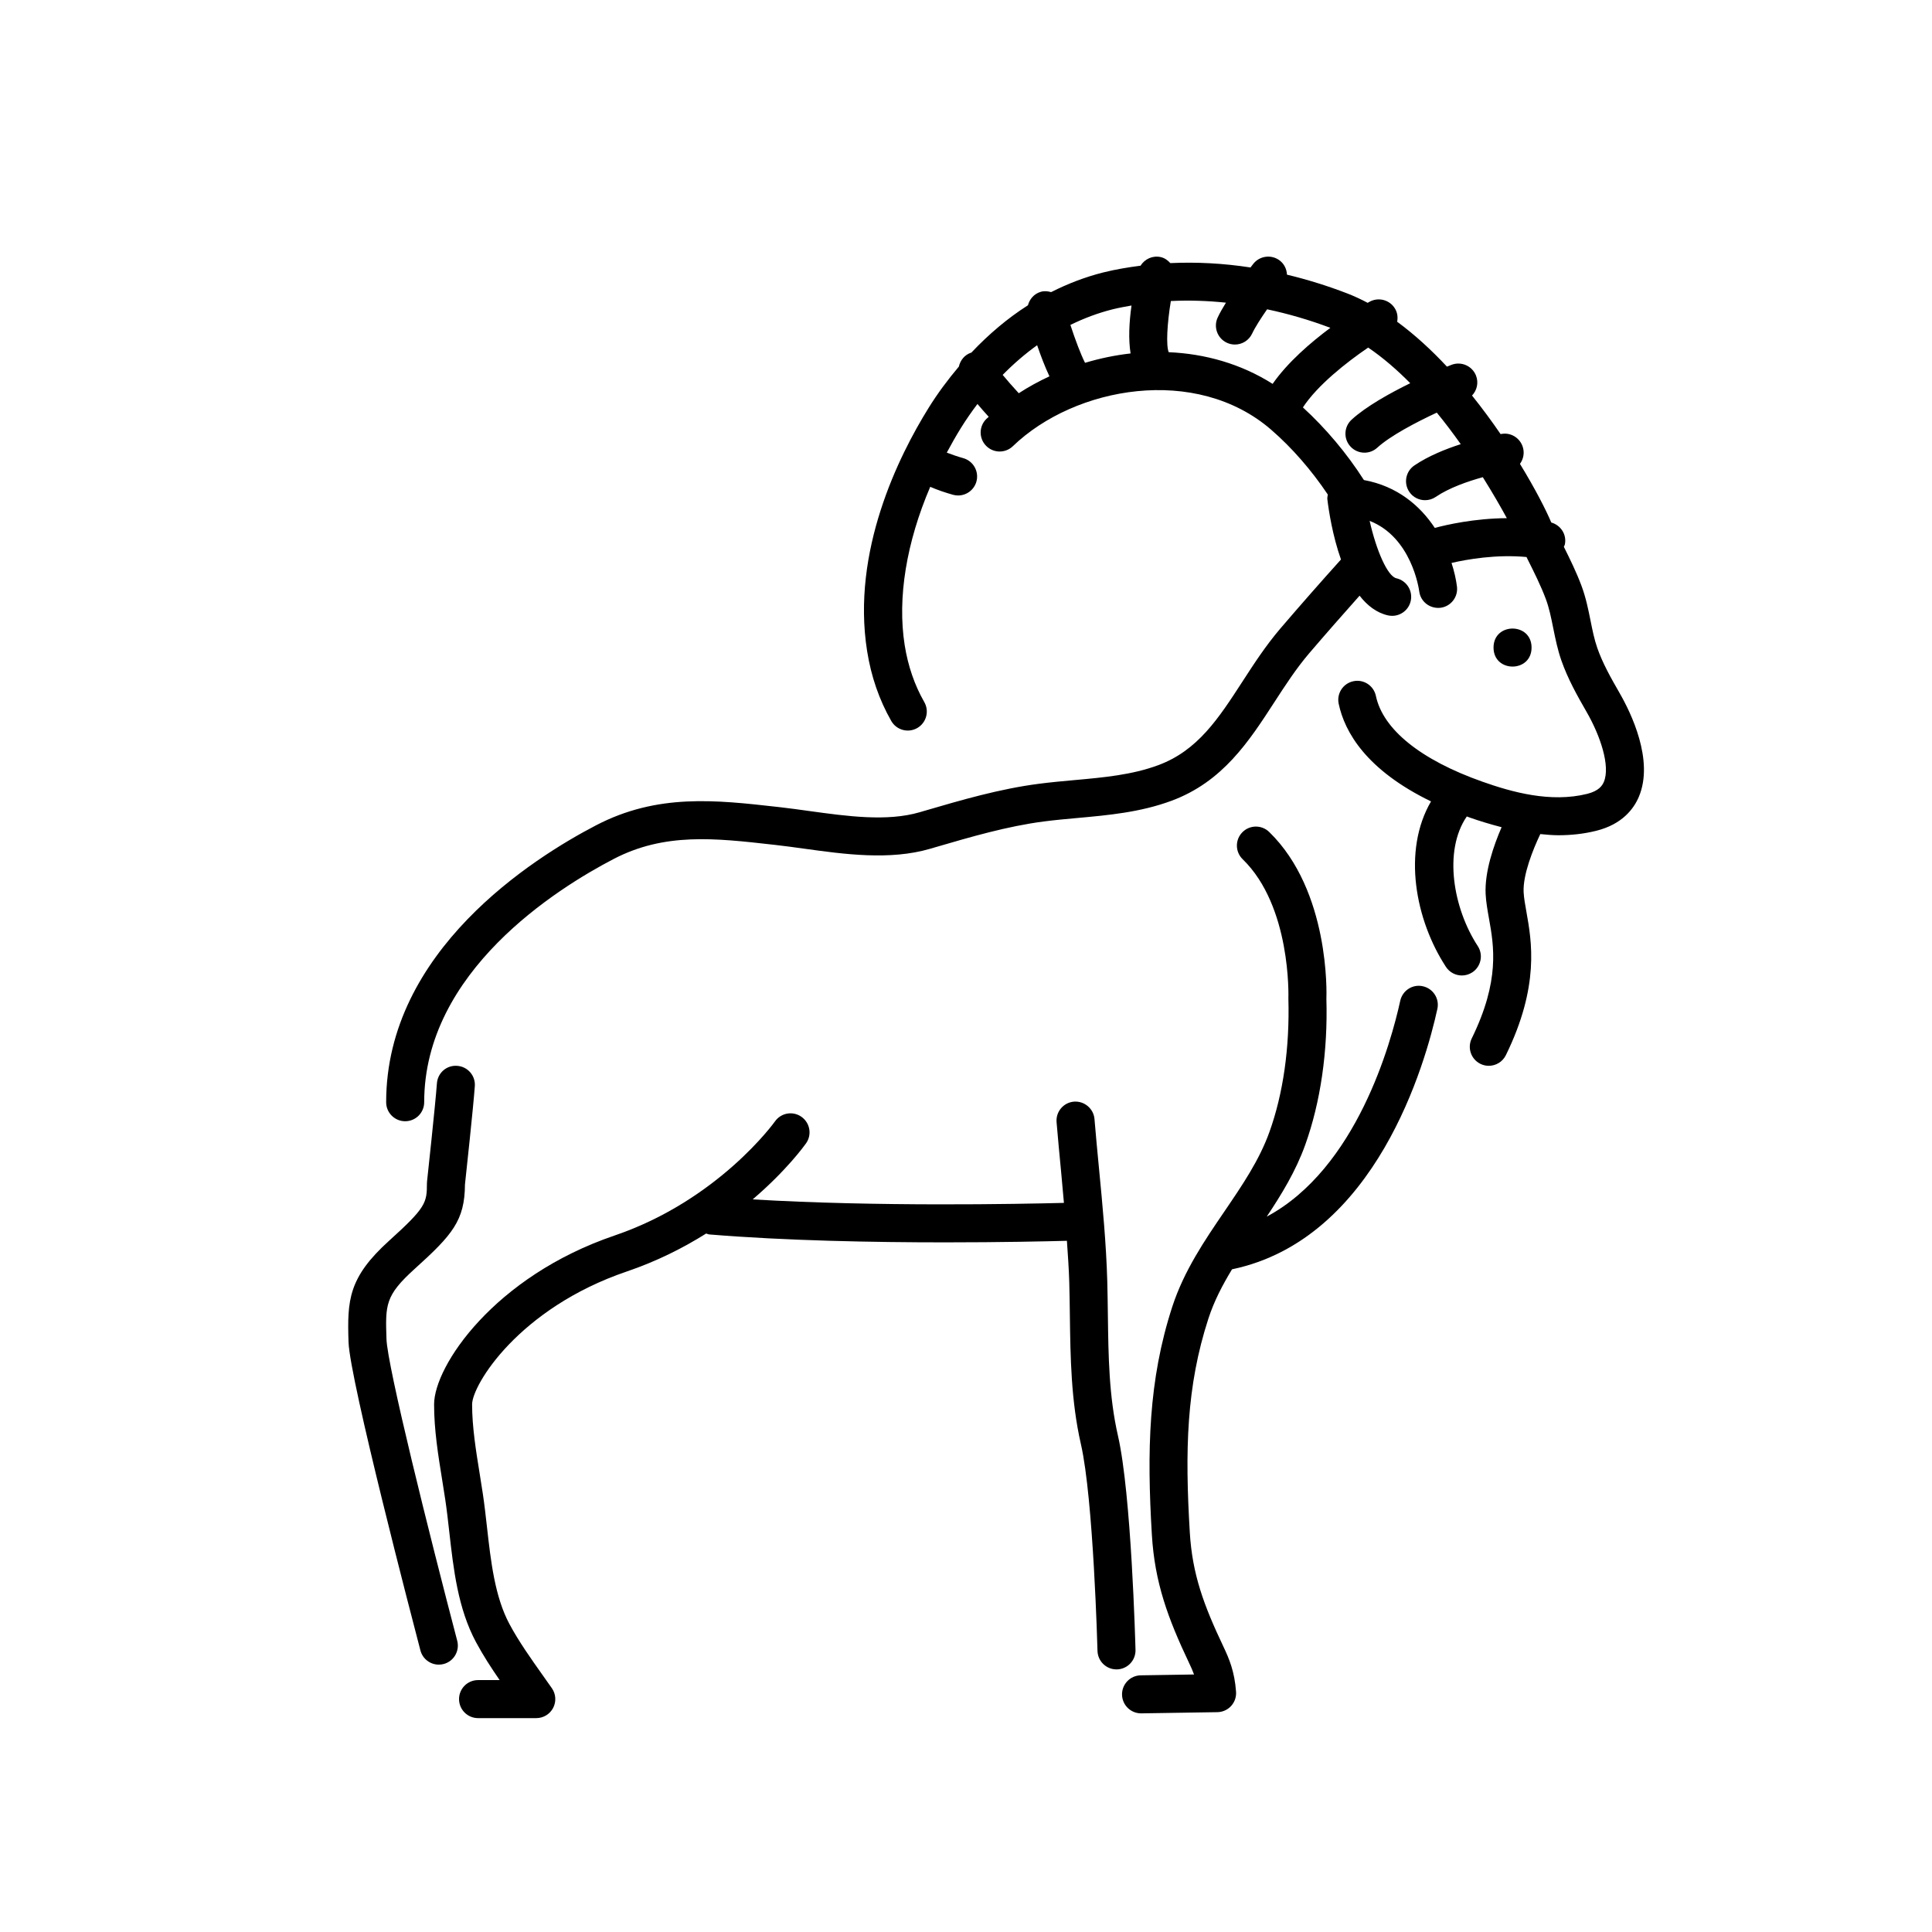 <?xml version="1.0" encoding="UTF-8"?>
<!-- Uploaded to: SVG Repo, www.svgrepo.com, Generator: SVG Repo Mixer Tools -->
<svg fill="#000000" width="800px" height="800px" version="1.1" viewBox="144 144 512 512" xmlns="http://www.w3.org/2000/svg">
 <g>
  <path d="m444.92 581.24c-0.043-1.68-1.105-41.297-4.644-56.727-2.394-10.465-2.535-20.992-2.68-32.137-0.039-2.922-0.078-5.856-0.156-8.793-0.281-10.016-1.254-20.148-2.195-29.949-0.418-4.367-0.84-8.734-1.195-13.082-0.234-2.769-2.695-4.812-5.438-4.609-2.773 0.23-4.836 2.668-4.609 5.438 0.363 4.398 0.789 8.809 1.211 13.219 0.262 2.691 0.492 5.445 0.738 8.176-12.008 0.309-49.695 1.039-82.488-0.926 9.023-7.695 13.809-14.371 14.164-14.879 1.594-2.273 1.039-5.406-1.234-7.008-2.277-1.605-5.418-1.055-7.016 1.219-0.148 0.207-14.961 20.859-42.527 30.25-31.836 10.832-47.812 34.535-47.812 44.758 0 6.75 1.086 13.477 2.137 19.977 0.285 1.777 0.57 3.543 0.832 5.293 0.402 2.695 0.719 5.504 1.039 8.363 1.133 10.031 2.297 20.41 7.094 29.352 1.875 3.5 4.043 6.832 6.273 10.066h-5.723c-2.785 0-5.039 2.254-5.039 5.039s2.254 5.039 5.039 5.039h15.43c1.879 0 3.598-1.043 4.469-2.707 0.867-1.668 0.738-3.676-0.336-5.215l-2.422-3.43c-3.113-4.398-6.344-8.945-8.812-13.555-3.883-7.238-4.941-16.629-5.965-25.719-0.336-2.977-0.664-5.91-1.082-8.719-0.266-1.789-0.555-3.602-0.852-5.418-0.988-6.109-2.008-12.43-2.008-18.371 0-5.125 12.328-25.465 40.984-35.223 8.031-2.731 15.031-6.293 21.043-10.066 0.289 0.074 0.547 0.223 0.852 0.246 20.113 1.664 43.547 2.098 62.48 2.098 14.711 0 26.672-0.262 32.27-0.414 0.254 3.691 0.523 7.391 0.625 11.031 0.082 2.887 0.117 5.766 0.156 8.645 0.148 11.184 0.301 22.746 2.938 34.258 3.312 14.449 4.379 54.336 4.387 54.738 0.074 2.742 2.312 4.91 5.031 4.91h0.137c2.781-0.07 4.977-2.383 4.906-5.168z"/>
  <path d="m246.42 498.85c-0.297-9.062-0.375-11.5 7.488-18.598 9.965-9 13.25-12.773 13.312-22.352 0.27-2.504 2.211-20.449 2.613-26.051 0.203-2.781-1.883-5.191-4.66-5.387-2.828-0.227-5.195 1.883-5.387 4.66-0.414 5.723-2.594 25.75-2.613 25.953-0.02 0.184-0.031 0.363-0.031 0.547 0 5.16-0.305 6.406-9.988 15.152-10.828 9.781-11.152 15.777-10.789 26.887 0.32 10.035 17.137 74.414 19.051 81.727 0.594 2.262 2.637 3.758 4.871 3.758 0.422 0 0.855-0.055 1.285-0.164 2.691-0.707 4.301-3.465 3.598-6.156-7.414-28.254-18.516-72.746-18.75-79.977z"/>
  <path d="m573.25 327.73c-2.43-4.211-4.555-8.023-5.953-12.016-0.781-2.242-1.27-4.648-1.781-7.199-0.609-3.031-1.238-6.164-2.43-9.348-1.34-3.559-3-6.953-4.648-10.258 0.078-0.234 0.227-0.422 0.277-0.676 0.512-2.594-1.105-5.055-3.606-5.762-1.332-3.168-4.191-8.82-8.305-15.543 0.773-1.059 1.145-2.406 0.914-3.797-0.461-2.746-3.059-4.621-5.797-4.137-0.035 0.004-0.121 0.02-0.25 0.043-2.301-3.359-4.828-6.801-7.566-10.215 1.301-1.371 1.789-3.406 1.055-5.285-1.02-2.59-3.945-3.852-6.527-2.844-0.102 0.039-0.527 0.207-1.172 0.473-4.098-4.394-8.516-8.461-13.195-11.902 0.207-1.125 0.094-2.32-0.523-3.394-1.387-2.414-4.461-3.242-6.879-1.859-0.055 0.031-0.203 0.117-0.414 0.242-1.758-0.93-3.531-1.762-5.332-2.461-5.32-2.055-10.688-3.715-16.055-5.004-0.074-1.41-0.68-2.785-1.879-3.719-2.199-1.711-5.359-1.309-7.07 0.879-0.109 0.145-0.379 0.492-0.715 0.934-7.211-1.113-14.332-1.477-21.246-1.16-0.664-0.734-1.48-1.344-2.519-1.586-2.156-0.496-4.262 0.496-5.371 2.273-3.34 0.434-6.637 0.98-9.824 1.777-4.773 1.191-9.41 2.965-13.879 5.227-0.871-0.25-1.789-0.355-2.727-0.082-1.77 0.5-2.965 1.914-3.414 3.57-5.367 3.418-10.383 7.66-14.996 12.547-0.023 0.012-0.051 0-0.074 0.012-1.73 0.574-2.859 2.031-3.238 3.691-2.879 3.414-5.606 7.051-8.062 11.016-7.867 12.668-20.438 37.879-16.254 64.344 1.062 6.746 3.219 12.984 6.406 18.555 1.379 2.41 4.453 3.258 6.879 1.871 2.414-1.383 3.254-4.461 1.871-6.879-2.578-4.5-4.324-9.586-5.199-15.113-1.977-12.535 0.48-27.23 6.773-41.934 1.992 0.867 4.129 1.574 6.027 2.106 0.453 0.129 0.91 0.188 1.359 0.188 2.203 0 4.227-1.453 4.852-3.676 0.746-2.68-0.812-5.461-3.488-6.215-1.492-0.418-3.086-0.973-4.363-1.465 1.168-2.164 2.375-4.324 3.703-6.465 1.391-2.25 2.879-4.383 4.426-6.43 0.949 1.133 1.957 2.277 2.988 3.406-0.191 0.176-0.41 0.34-0.594 0.523-2.008 1.934-2.066 5.121-0.137 7.125 1.934 2.016 5.133 2.062 7.125 0.137 16.469-15.875 48.648-21.57 68.48-4.34 5.555 4.812 10.672 10.73 14.988 17.156-0.059 0.422-0.176 0.836-0.121 1.266 0.379 3.125 1.387 9.668 3.606 15.945-5.269 5.856-10.648 11.965-16.051 18.277-3.867 4.527-7.016 9.379-10.055 14.07-6.363 9.809-11.852 18.281-22.32 22.16-6.961 2.578-14.426 3.254-22.332 3.965-3.113 0.285-6.231 0.566-9.32 0.969-10.383 1.348-20.469 4.289-30.219 7.141l-1.398 0.41c-8.613 2.504-19.133 1.059-29.297-0.348-2.598-0.359-5.133-0.715-7.566-0.988l-0.832-0.094c-16.34-1.84-31.762-3.582-48.016 4.879-16.73 8.699-55.629 33.281-55.629 73.387 0 2.785 2.254 5.039 5.039 5.039s5.039-2.254 5.039-5.039c0-34.586 35.105-56.602 50.199-64.457 13.523-7.039 26.824-5.535 42.234-3.797l0.828 0.094c2.356 0.262 4.809 0.605 7.316 0.949 10.695 1.484 22.82 3.168 33.504 0.043l1.398-0.41c9.383-2.742 19.09-5.574 28.688-6.82 2.961-0.383 5.945-0.656 8.934-0.926 8.211-0.742 16.703-1.512 24.918-4.555 13.609-5.031 20.555-15.758 27.281-26.129 2.863-4.414 5.82-8.98 9.254-12.992 4.481-5.238 8.934-10.301 13.332-15.238 2.027 2.598 4.496 4.531 7.519 5.219 0.379 0.082 0.754 0.121 1.121 0.121 2.301 0 4.379-1.586 4.91-3.922 0.613-2.715-1.086-5.418-3.797-6.031-2.312-0.523-5.277-7.207-7.086-15.211 11.07 4.32 13.043 17.918 13.141 18.668 0.348 2.754 2.828 4.664 5.625 4.363 2.762-0.344 4.719-2.863 4.375-5.625-0.23-1.832-0.695-3.981-1.438-6.262 4.09-0.945 11.828-2.316 19.867-1.57 0.082 0.172 0.164 0.34 0.25 0.512 1.738 3.473 3.539 7.066 4.856 10.578 0.91 2.426 1.434 5.031 1.988 7.797 0.562 2.769 1.137 5.633 2.148 8.531 1.684 4.812 4.148 9.238 6.734 13.727 3.539 6.148 6.309 14.242 4.516 18.465-0.418 0.984-1.332 2.387-4.418 3.16-9.676 2.402-19.91-0.453-27.754-3.227-16.336-5.766-26.363-13.84-28.234-22.734-0.574-2.723-3.246-4.473-5.969-3.891-2.723 0.574-4.469 3.246-3.891 5.969 1.578 7.488 7.285 17.539 24.469 25.883-7.66 13.125-4.133 31.492 3.957 43.852 0.969 1.477 2.578 2.277 4.219 2.277 0.945 0 1.902-0.266 2.754-0.82 2.328-1.523 2.981-4.644 1.457-6.977-6.504-9.941-9.176-25.211-2.902-34.348 0.27 0.094 0.512 0.195 0.789 0.297 2.465 0.871 5.363 1.758 8.434 2.555-2.078 4.789-4.527 11.785-4.231 17.723 0.109 2.121 0.488 4.234 0.887 6.477 1.309 7.332 2.938 16.449-4.57 31.773-1.227 2.5-0.191 5.519 2.301 6.742 0.715 0.355 1.473 0.516 2.215 0.516 1.863 0 3.656-1.039 4.527-2.82 8.965-18.289 6.848-30.141 5.445-37.984-0.355-1.996-0.664-3.723-0.738-5.211-0.23-4.566 2.469-11.312 4.418-15.395 1.586 0.148 3.172 0.309 4.801 0.309 3.316 0 6.699-0.348 10.066-1.191 6.867-1.719 9.91-5.836 11.246-8.988 4.113-9.691-2.168-22.414-5.062-27.438zm-104.36-103.52c-0.859 1.387-1.637 2.746-2.188 3.93-1.176 2.519-0.09 5.519 2.434 6.695 0.688 0.32 1.41 0.473 2.125 0.473 1.898 0 3.715-1.078 4.57-2.906 0.789-1.688 2.363-4.121 3.965-6.434 5.586 1.188 11.199 2.805 16.766 4.91-5.266 3.918-11.34 9.16-15.301 14.852-8.414-5.332-17.918-7.977-27.543-8.395-0.719-1.812-0.43-7.457 0.57-13.559 4.769-0.234 9.645-0.086 14.602 0.434zm-30.016 1.758c1.629-0.41 3.312-0.703 4.988-1.004-0.641 4.535-0.84 8.992-0.246 12.703-4.102 0.461-8.145 1.309-12.07 2.484-1.133-2.238-2.578-6.066-3.879-10.043 3.625-1.777 7.371-3.18 11.207-4.141zm-29.156 17.383c2.883-2.938 5.934-5.566 9.133-7.863 0.949 2.769 2.07 5.723 3.262 8.242-2.832 1.324-5.566 2.809-8.129 4.481-1.559-1.695-3.094-3.441-4.266-4.859zm114.52 40.551c-3.891-5.879-9.938-11.07-18.789-12.688-4.574-7.144-10.129-13.719-16.164-19.246 3.856-5.883 11.539-11.941 17.297-15.855 3.91 2.656 7.637 5.883 11.145 9.441-5.457 2.676-11.691 6.148-15.527 9.656-2.055 1.875-2.203 5.062-0.324 7.113 0.992 1.09 2.356 1.641 3.719 1.641 1.215 0 2.43-0.434 3.394-1.32 3.453-3.148 10.176-6.68 15.777-9.293 2.273 2.766 4.375 5.574 6.348 8.355-4.098 1.324-8.648 3.168-12.297 5.648-2.297 1.566-2.898 4.699-1.332 7 0.973 1.434 2.559 2.203 4.172 2.203 0.973 0 1.965-0.281 2.828-0.871 3.547-2.414 8.496-4.121 12.477-5.227 2.641 4.215 4.789 7.957 6.363 10.859-8.617 0.062-15.988 1.754-19.086 2.582z"/>
  <path d="m521.07 405.37c-2.715-0.625-5.402 1.133-5.992 3.848-2.43 11.105-11.562 44.449-35.383 57.203 3.926-5.883 7.691-12.039 10.195-19 4.074-11.34 6.023-24.852 5.617-38.719 0.051-1.156 0.961-28.562-15.168-44.227-1.996-1.938-5.188-1.891-7.125 0.109-1.938 1.992-1.891 5.188 0.109 7.125 12.867 12.496 12.129 36.359 12.113 36.934 0.363 12.969-1.371 25.199-5.031 35.363-2.688 7.484-7.188 14.086-11.949 21.078-5.25 7.703-10.676 15.672-13.781 25.184-6.348 19.477-6.754 38.27-5.418 60.48 0.762 12.629 4.207 22.043 9.902 34.043 0.477 1 0.91 1.953 1.273 2.965l-14.121 0.223c-2.781 0.043-5.004 2.336-4.961 5.117 0.043 2.754 2.293 4.961 5.039 4.961h0.078l20.152-0.316c1.383-0.023 2.699-0.613 3.637-1.633 0.934-1.023 1.406-2.383 1.309-3.766-0.379-5.344-1.84-8.797-3.305-11.875-5.289-11.141-8.281-19.273-8.949-30.328-1.305-21.668-0.934-38.719 4.945-56.754 1.5-4.602 3.715-8.836 6.242-13.004 38.227-8 51.32-54.809 54.422-69.023 0.59-2.711-1.133-5.398-3.852-5.988z"/>
  <path d="m549.88 315.61c0 6.719-10.078 6.719-10.078 0 0-6.715 10.078-6.715 10.078 0"/>
 </g>
</svg>